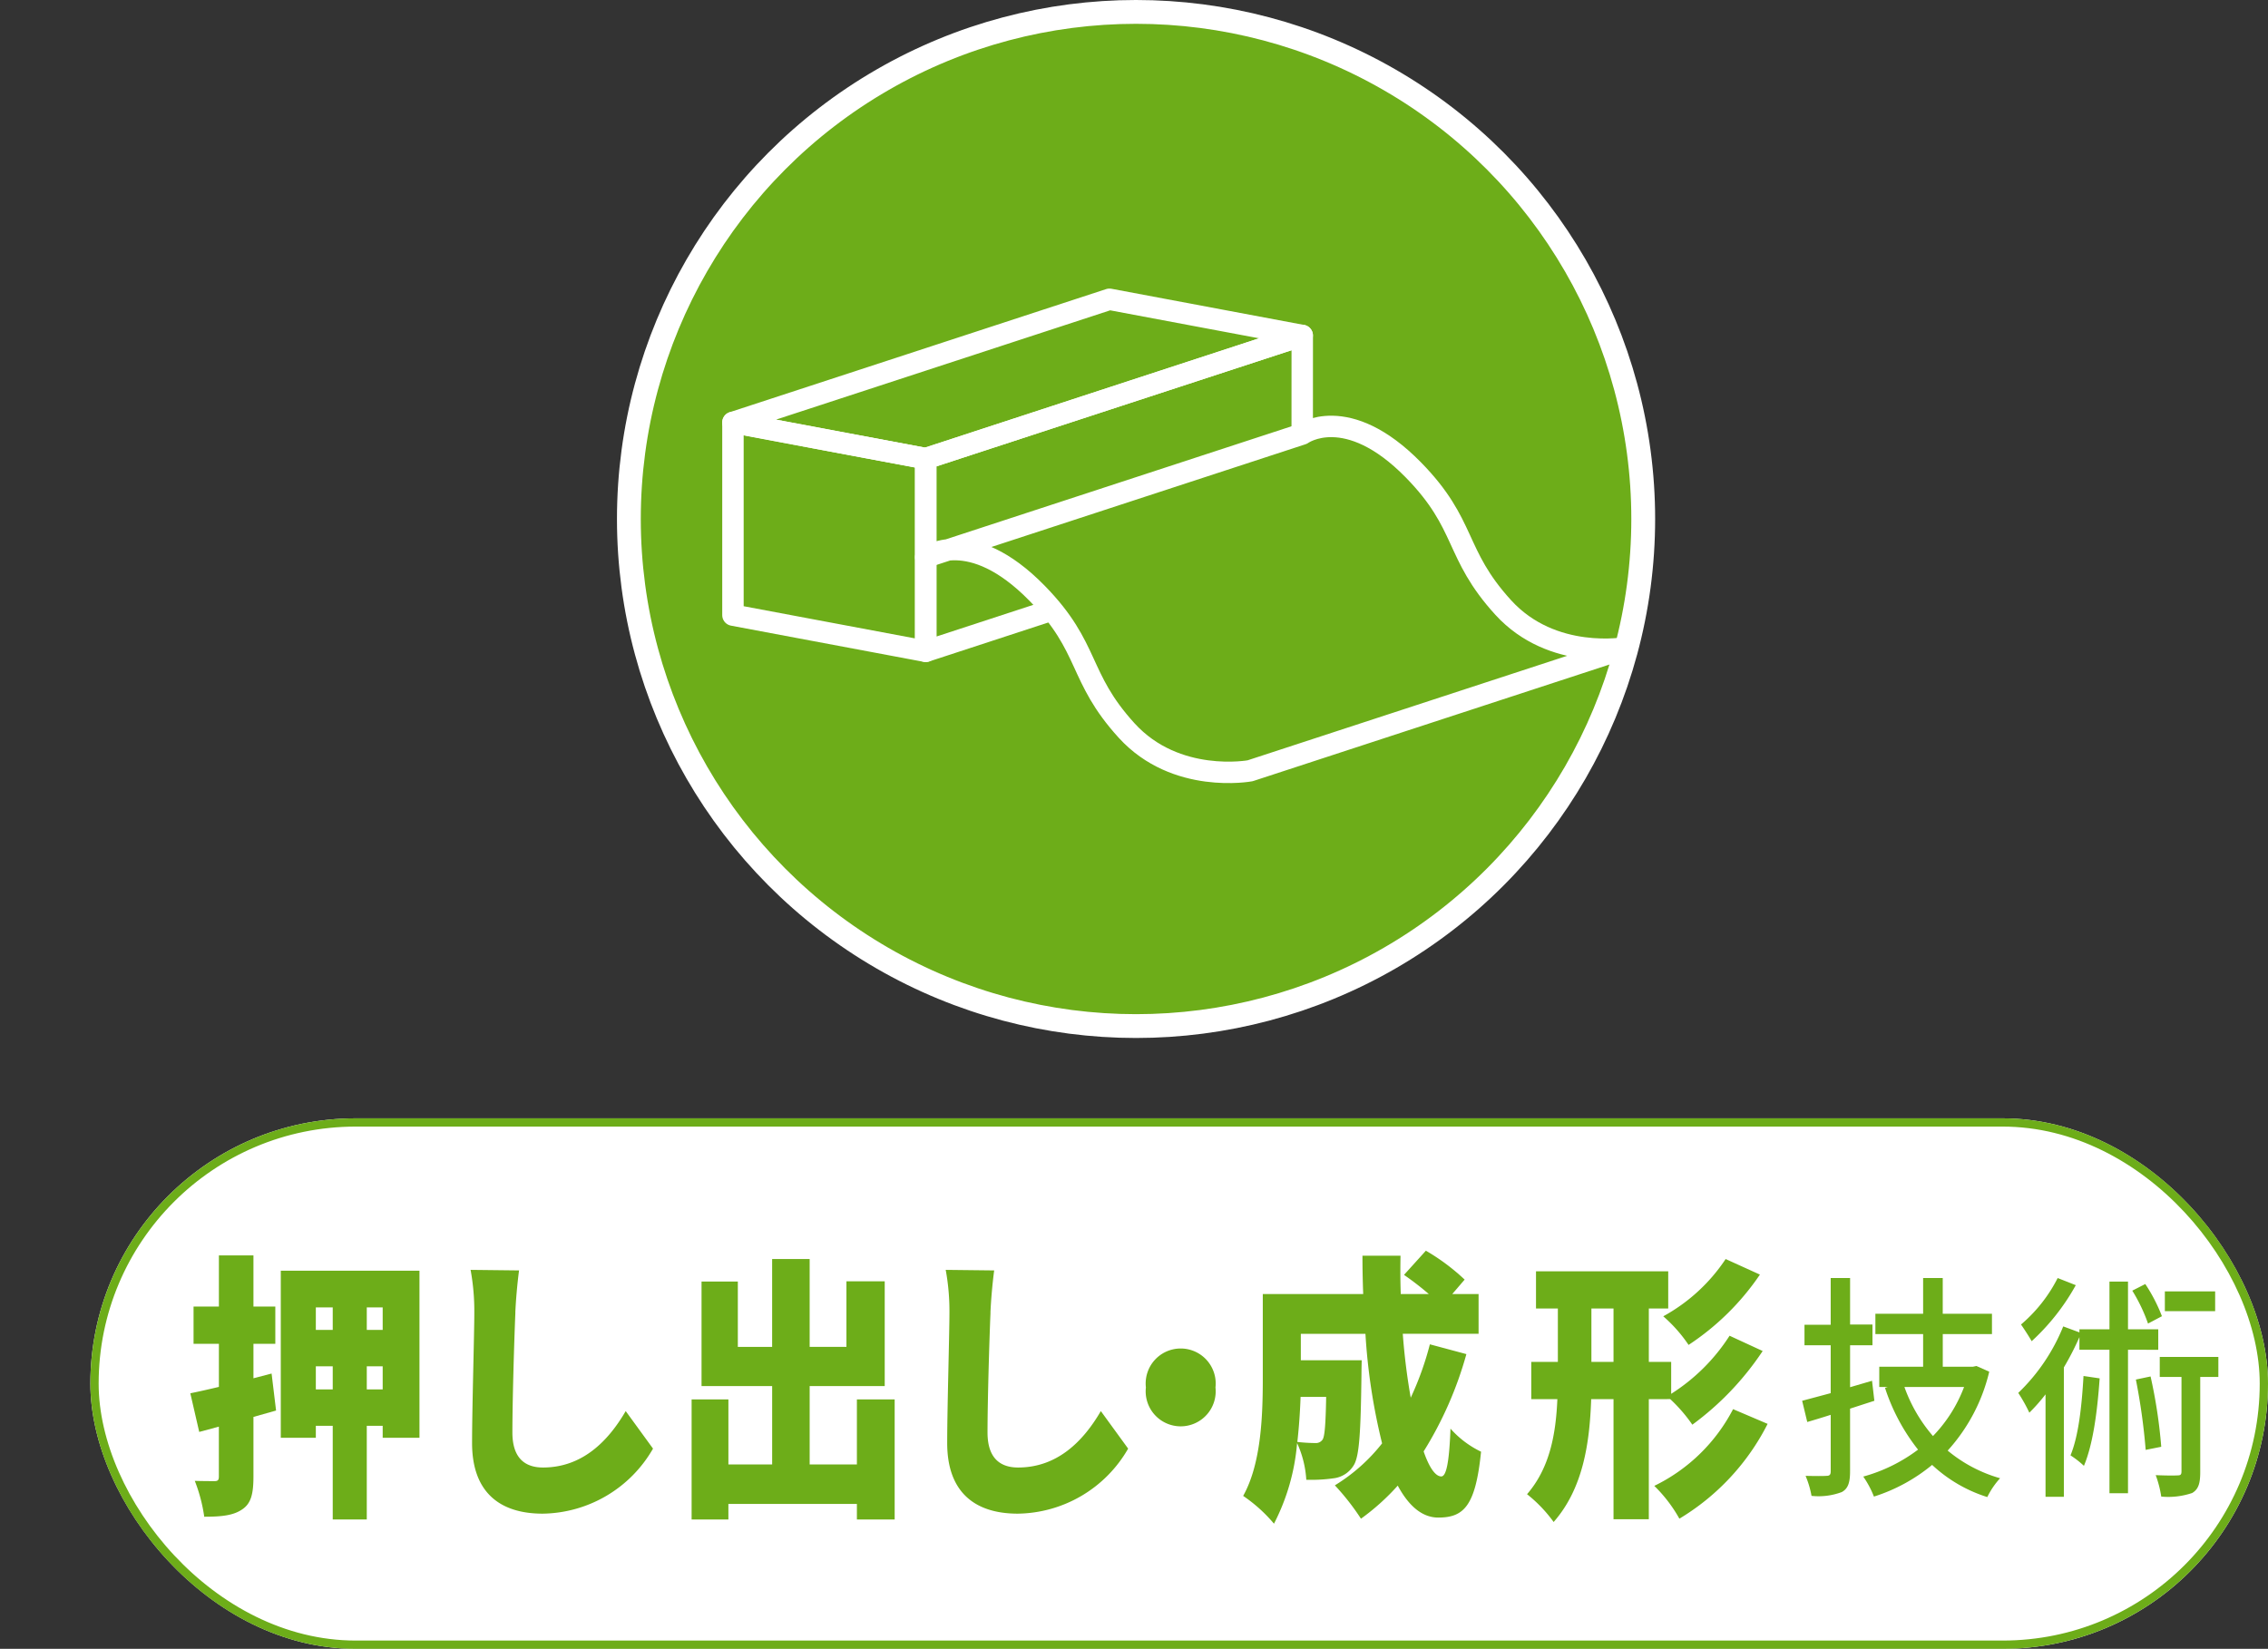 <svg height="199.296" viewBox="0 0 274.088 199.296" width="274.088" xmlns="http://www.w3.org/2000/svg"><rect x="0" y="0" width="274.088" height="199.296" fill="#333333" stroke="none"/><path d="m246.607 62.732a61.292 61.292 0 1 1 -61.292-61.292 61.292 61.292 0 0 1 61.292 61.292" fill="#6dad19" transform="translate(-48.023 -.001)"/><circle cx="137.292" cy="62.731" fill="none" r="61.292" stroke="#fff" stroke-miterlimit="10" stroke-width="2.879"/><g transform="translate(-48.023 -.001)"><path d="m159.895 78.725-23.295-4.375v-23.29l23.29 4.375z" fill="none" stroke="#fff" stroke-linecap="round" stroke-linejoin="round" stroke-width="2.591"/><path d="m205.391 63.84-45.491 14.884v-23.29l45.5-14.884z" fill="none" stroke="#fff" stroke-linecap="round" stroke-linejoin="round" stroke-width="2.591"/><path d="m159.895 55.435-23.295-4.375 45.5-14.884 23.29 4.375z" fill="none" stroke="#fff" stroke-linecap="round" stroke-linejoin="round" stroke-width="2.591"/><path d="m199.1 93.165 45.5-14.884s-8.959 1.68-14.917-4.855-4.343-9.977-10.842-16.614c-8.079-8.25-13.446-4.346-13.446-4.346l-45.5 14.884s5.368-3.9 13.447 4.346c6.5 6.637 4.884 10.079 10.842 16.614s14.916 4.855 14.916 4.855" fill="#6dad19"/><path d="m199.1 93.165 45.5-14.884s-8.959 1.68-14.917-4.855-4.343-9.977-10.842-16.614c-8.079-8.25-13.446-4.346-13.446-4.346l-45.5 14.884s5.368-3.9 13.447 4.346c6.5 6.637 4.884 10.079 10.842 16.614s14.916 4.855 14.916 4.855z" fill="none" stroke="#fff" stroke-linecap="round" stroke-linejoin="round" stroke-width="2.591"/></g><g transform="translate(-63.107 -2492.989)"><g fill="#fff" stroke="#6dad19"><rect height="64.123" rx="32.062" stroke="none" width="263.166" x="74.029" y="2628.162"/><rect fill="none" height="63.123" rx="31.562" width="262.166" x="74.529" y="2628.662"/></g><g fill="#6dad19"><path d="m10.363 19.32-2.734.772v7.191c0 2.15-.3 3.293-1.382 4-1.081.738-2.552.873-4.564.873a19.236 19.236 0 0 0 -1.143-4.336c.931.033 2.044.033 2.4.033.39 0 .51-.134.51-.57v-6.016l-2.373.639-1.077-4.67c.99-.2 2.193-.471 3.454-.773v-5.207h-3.063v-4.5h3.063v-6.186h4.175v6.184h2.643v4.5h-2.643v4.166l2.193-.571zm17.33-16.9v20.193h-4.445v-1.445h-1.923v11.322h-4.114v-11.322h-2.043v1.445h-4.235v-20.193zm-12.525 7.156h2.043v-2.723h-2.043zm2.043 4.4h-2.043v2.789h2.043zm6.037-7.123h-1.922v2.723h1.922zm0 7.123h-1.922v2.789h1.922z" transform="translate(86.107 2644.162)"/><path d="m47.777 7.492c-.15 3.529-.36 10.785-.36 14.482 0 3.225 1.651 4.233 3.694 4.233 4.657 0 7.81-3.057 10-6.82l3.3 4.537a15.607 15.607 0 0 1 -13.336 7.861c-5.256 0-8.531-2.654-8.531-8.535 0-4.233.271-13.238.271-15.758a27.646 27.646 0 0 0 -.451-5.174l5.857.067c-.21 1.58-.391 3.628-.451 5.107" transform="translate(77.613 2644.162)"/><path d="m100.139 17.976v14.514h-4.565v-1.881h-15.53v1.881h-4.444v-14.514h4.445v7.861h5.288v-9.474h-8.533v-12.635h4.386v7.9h4.145v-10.621h4.535v10.617h4.445v-7.924h4.626v12.663h-9.07v9.474h5.707v-7.861z" transform="translate(71.089 2644.162)"/><path d="m120.957 7.492c-.15 3.529-.36 10.785-.36 14.482 0 3.225 1.651 4.233 3.694 4.233 4.657 0 7.81-3.057 10-6.82l3.3 4.537a15.607 15.607 0 0 1 -13.336 7.861c-5.256 0-8.531-2.654-8.531-8.535 0-4.233.271-13.238.271-15.758a27.646 27.646 0 0 0 -.451-5.174l5.857.067c-.21 1.58-.391 3.628-.451 5.107" transform="translate(61.852 2644.162)"/><path d="m157.727 16.531a4.231 4.231 0 1 1 -8.41 0 4.232 4.232 0 1 1 8.41 0" transform="translate(52.271 2644.162)"/><path d="m195.038 12.5a44.865 44.865 0 0 1 -5.166 11.762c.661 1.914 1.412 3.023 2.133 3.023.6 0 .961-1.679 1.111-5.779a11.642 11.642 0 0 0 3.695 2.789c-.661 6.551-2.073 7.963-5.167 7.963-1.983 0-3.6-1.445-4.9-3.863a27.545 27.545 0 0 1 -4.446 4 29.228 29.228 0 0 0 -3.154-4.033 21.519 21.519 0 0 0 5.707-5.073 73.3 73.3 0 0 1 -2.012-13.238h-7.809v3.191h7.359s-.03 1.176-.03 1.713c-.09 6.856-.24 9.946-.961 11.022a3.3 3.3 0 0 1 -2.253 1.512 19.626 19.626 0 0 1 -3.455.2 12.407 12.407 0 0 0 -1.111-4.436 25.789 25.789 0 0 1 -2.793 9.744 18.249 18.249 0 0 0 -3.725-3.359c2.223-3.965 2.373-9.912 2.373-14.313v-10.083h12.135q-.091-2.321-.091-4.636h4.6c-.029 1.545-.029 3.089.03 4.636h3.392a35.872 35.872 0 0 0 -3-2.318l2.643-2.924a25.375 25.375 0 0 1 4.685 3.494l-1.5 1.748h3.184v4.8h-9.161a76.764 76.764 0 0 0 .961 7.727 36.929 36.929 0 0 0 2.313-6.452zm-20.038 5.174c-.06 1.713-.18 3.561-.391 5.443a20.708 20.708 0 0 0 2.162.133.975.975 0 0 0 .9-.435c.241-.405.361-1.782.421-5.141z" transform="translate(45.282 2644.162)"/><path d="m221.154 17.942v14.515h-4.265v-14.515h-2.7c-.181 5.443-1.022 10.853-4.536 14.851a17 17 0 0 0 -3.214-3.359c2.762-3.191 3.484-7.291 3.664-11.492h-3.154v-4.5h3.214v-6.453h-2.642v-4.5h15.979v4.5h-2.344v6.451h2.7v3.86a22.962 22.962 0 0 0 7.058-7.021l4 1.847a35.094 35.094 0 0 1 -8.5 8.905 18.813 18.813 0 0 0 -2.673-3.092zm-4.265-10.953h-2.673v6.451h2.673zm18.623 13.943a28.246 28.246 0 0 1 -10.663 11.459 17.349 17.349 0 0 0 -3.033-3.965 21.111 21.111 0 0 0 9.521-9.273zm-.931-18.043a30.973 30.973 0 0 1 -8.621 8.5 17.593 17.593 0 0 0 -3.06-3.459 21.319 21.319 0 0 0 7.539-6.922z" transform="translate(41.212 2644.162)"/><path d="m254.593 18.141q-1.467.474-2.936.951v7.576c0 1.383-.257 2.1-1 2.506a7.975 7.975 0 0 1 -3.658.461 11.235 11.235 0 0 0 -.721-2.42c1.133.029 2.215.029 2.524 0 .386 0 .515-.142.515-.547v-6.828c-1 .319-1.932.606-2.834.865l-.618-2.564c.98-.26 2.163-.576 3.451-.922v-5.791h-3.168v-2.477h3.168v-5.646h2.343v5.617h2.705v2.506h-2.705v5.072l2.652-.777zm13.882-3.514a21.574 21.574 0 0 1 -5.022 9.535 17.264 17.264 0 0 0 6.335 3.342 9.443 9.443 0 0 0 -1.546 2.276 17.37 17.37 0 0 1 -6.67-3.889 20.91 20.91 0 0 1 -7.031 3.83 11.711 11.711 0 0 0 -1.288-2.418 19.67 19.67 0 0 0 6.619-3.256 23.965 23.965 0 0 1 -3.991-7.463l.335-.113h-1.03v-2.449h5.3v-3.947h-5.769v-2.45h5.769v-4.32h2.37v4.32h5.949v2.45h-5.945v3.947h3.657l.412-.086zm-10.251 1.844a18.548 18.548 0 0 0 3.452 5.934 17.242 17.242 0 0 0 3.759-5.934z" transform="translate(35.031 2644.162)"/><path d="m291.7 11.974v17.344h-2.24v-17.344h-3.631v-1.525a34.652 34.652 0 0 1 -1.88 3.658v15.643h-2.215v-12.387a21.667 21.667 0 0 1 -1.957 2.217 19.492 19.492 0 0 0 -1.339-2.391 23.116 23.116 0 0 0 5.434-8.037l1.957.721v-.373h3.631v-5.764h2.24v5.764h3.656v2.476zm-6.31-7.806a26.782 26.782 0 0 1 -5.331 6.771c-.309-.549-.927-1.5-1.288-2.017a18.128 18.128 0 0 0 4.429-5.617zm2.884 11.264c-.282 4.035-.8 7.953-1.9 10.574a11.265 11.265 0 0 0 -1.623-1.268c.98-2.363 1.365-5.992 1.572-9.594zm5.845-6.625a20.22 20.22 0 0 0 -1.9-3.977l1.57-.8a19.743 19.743 0 0 1 2.01 3.889zm.309 6.394a60.692 60.692 0 0 1 1.289 8.5l-1.881.375a75.057 75.057 0 0 0 -1.184-8.5zm8.19.059h-2.188v11.464c0 1.327-.18 2.1-.979 2.565a9.019 9.019 0 0 1 -3.733.432 12.972 12.972 0 0 0 -.67-2.592c1.21.056 2.318.056 2.678.029.335 0 .438-.115.438-.49v-11.408h-2.627v-2.42h7.083zm-.386-7.952h-6.078v-2.391h6.078z" transform="translate(28.576 2644.162)"/></g><path d="m63.107 2644.162h273.088v32.994h-273.088z" fill="none"/></g></svg>